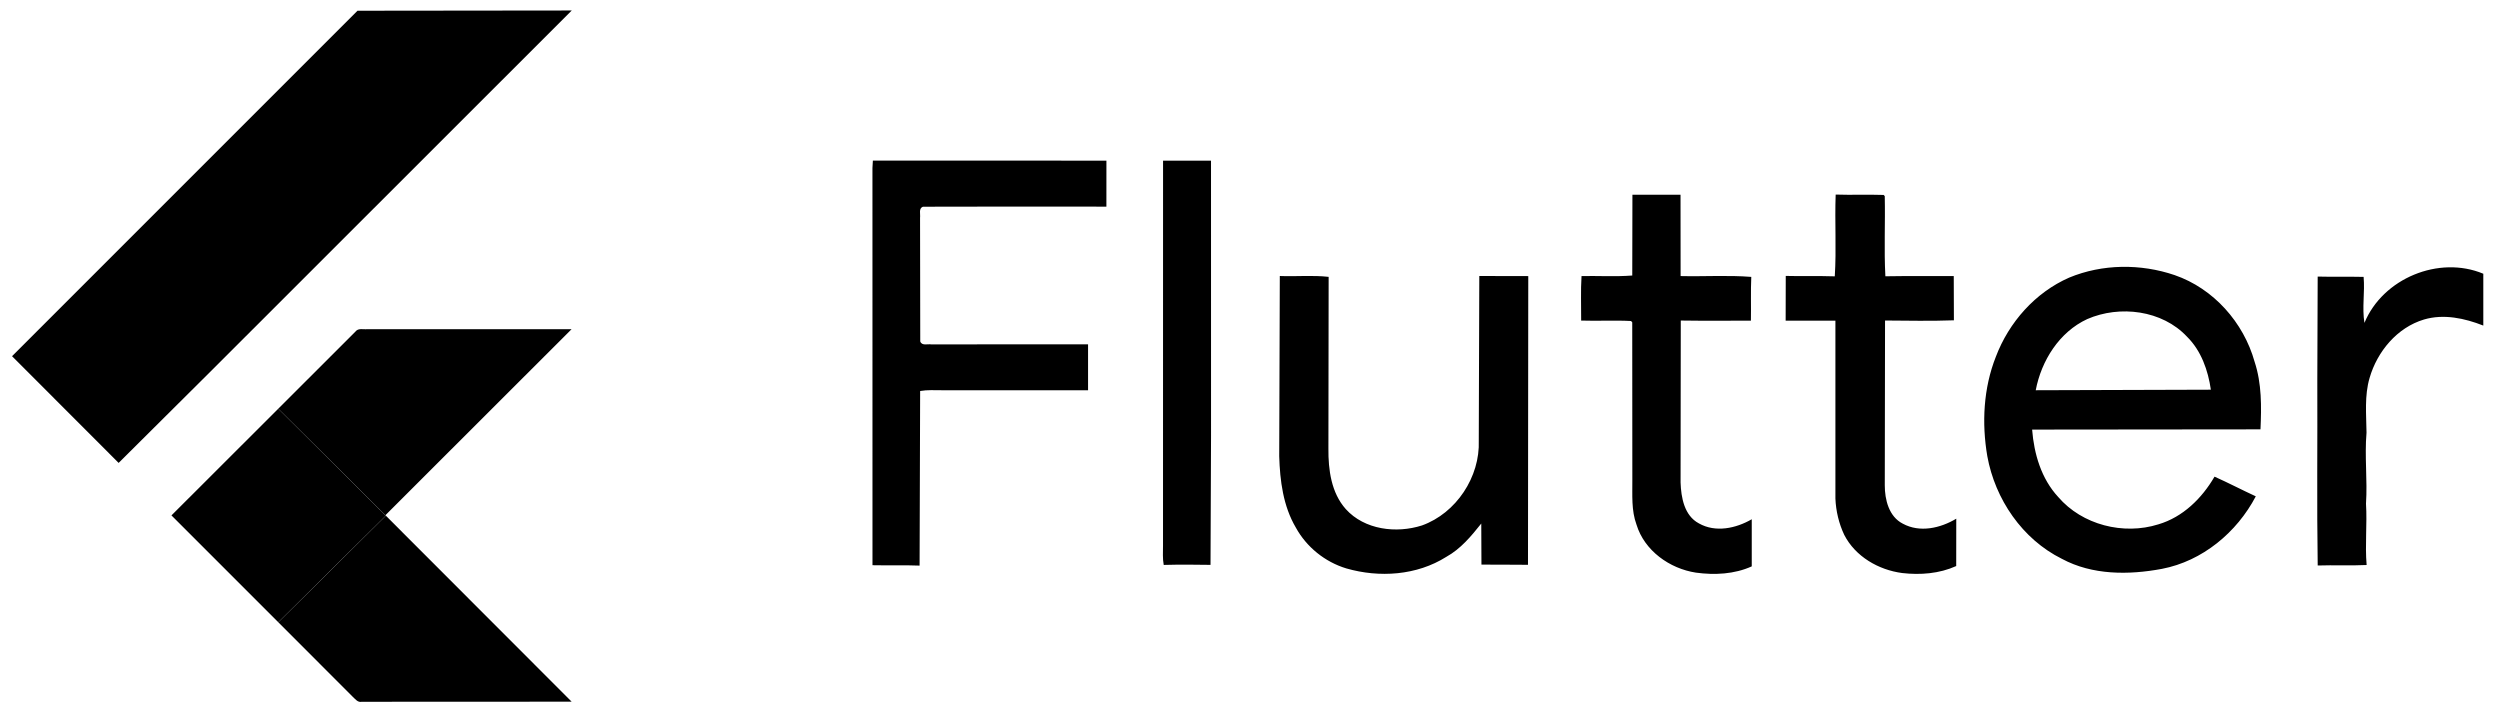 <svg width="250" height="72" viewBox="0 0 250 72" fill="none" xmlns="http://www.w3.org/2000/svg">
<path d="M35.75 1.073L57.175 1.049L21.23 36.975L11.863 46.291L1.204 35.619L35.75 1.073ZM35.551 33.151C35.829 32.783 36.34 32.964 36.729 32.917L57.156 32.922L38.539 51.522L27.825 40.874L35.551 33.151Z" fill="black" style="fill:black;fill-opacity:1;"/>
<path d="M87.287 16.057L110.642 16.065L110.64 20.664C104.53 20.664 98.418 20.645 92.305 20.672C91.838 20.826 92.059 21.411 92.006 21.771L92.025 34.14C92.18 34.604 92.767 34.381 93.129 34.439L108.806 34.431V39.024C103.932 39.022 99.06 39.022 94.186 39.024C93.462 39.022 92.73 38.977 92.014 39.1L91.959 56.561C90.388 56.498 88.819 56.556 87.248 56.522L87.245 16.8L87.287 16.057ZM116.306 16.065H121.101L121.104 43.547L121.052 56.487C119.491 56.459 117.93 56.451 116.372 56.493C116.251 55.853 116.301 55.202 116.301 54.557L116.306 16.065ZM163.242 19.473L168.053 19.475L168.061 27.608C170.414 27.665 172.78 27.503 175.128 27.689C175.063 29.147 175.118 30.606 175.091 32.065C172.751 32.07 170.414 32.088 168.077 32.054L168.058 48.25C168.108 49.751 168.428 51.563 169.887 52.337C171.553 53.284 173.599 52.838 175.175 51.925V56.637C173.439 57.424 171.458 57.518 169.593 57.264C166.964 56.862 164.446 55.071 163.651 52.466C163.124 51.039 163.245 49.499 163.234 48.009L163.224 32.235L163.106 32.101C161.445 32.012 159.779 32.114 158.116 32.057C158.127 30.572 158.058 29.087 158.153 27.605C159.842 27.576 161.539 27.681 163.226 27.552L163.242 19.473ZM183.567 19.457C185.167 19.512 186.768 19.439 188.365 19.494L188.475 19.614C188.536 22.285 188.394 24.963 188.538 27.628C190.818 27.587 193.098 27.621 195.375 27.608L195.39 32.03C193.098 32.117 190.797 32.065 188.504 32.051L188.478 48.528C188.475 49.963 188.89 51.66 190.278 52.366C191.98 53.295 194.045 52.817 195.627 51.868L195.621 56.605C193.935 57.366 192.033 57.513 190.212 57.303C187.848 56.989 185.535 55.653 184.425 53.489C183.89 52.356 183.591 51.102 183.541 49.85V32.07C181.88 32.067 180.223 32.075 178.565 32.07L178.575 27.592C180.209 27.636 181.844 27.579 183.478 27.634C183.651 24.916 183.465 22.18 183.567 19.457ZM206.92 27.76C210.241 26.383 214.074 26.356 217.465 27.511C221.351 28.851 224.357 32.24 225.459 36.173C226.18 38.353 226.151 40.669 226.049 42.935L203.213 42.959C203.402 45.391 204.129 47.87 205.818 49.696C208.218 52.495 212.35 53.534 215.839 52.434C218.287 51.713 220.196 49.83 221.453 47.665C222.843 48.287 224.194 48.995 225.579 49.633C223.685 53.242 220.241 56.11 216.193 56.886C212.869 57.508 209.234 57.524 206.185 55.881C202.229 53.917 199.506 49.916 198.73 45.614C198.166 42.309 198.342 38.812 199.585 35.674C200.889 32.23 203.525 29.247 206.92 27.76ZM208.727 31.907C205.933 33.198 204.134 36.065 203.573 39.024L221.086 38.969C220.808 37.036 220.12 35.071 218.704 33.673C216.222 31.013 211.98 30.493 208.727 31.907ZM236.445 32.288C238.273 27.846 243.89 25.514 248.331 27.374V32.558C246.466 31.823 244.375 31.369 242.405 31.949C239.714 32.749 237.723 35.15 236.959 37.791C236.435 39.575 236.631 41.438 236.652 43.266C236.448 45.632 236.755 48.001 236.6 50.367C236.726 52.411 236.49 54.454 236.663 56.501C235.031 56.579 233.399 56.495 231.77 56.55C231.676 50.383 231.757 44.213 231.731 38.043L231.768 27.657C233.297 27.699 234.829 27.652 236.361 27.689C236.5 29.221 236.191 30.761 236.445 32.288ZM127.98 27.6C129.606 27.668 131.246 27.503 132.864 27.686L132.841 44.879C132.825 46.981 133.124 49.276 134.577 50.908C136.453 52.985 139.63 53.366 142.195 52.545C145.624 51.317 148.016 47.686 147.877 44.056L147.93 27.6L152.827 27.61L152.799 56.48C151.246 56.453 149.695 56.48 148.145 56.461L148.127 52.353C147.122 53.615 146.067 54.892 144.627 55.687C141.678 57.547 137.938 57.794 134.635 56.842C132.505 56.199 130.65 54.706 129.582 52.755C128.315 50.609 127.995 48.072 127.922 45.627L127.98 27.6Z" fill="black" style="fill:black;fill-opacity:1;"/>
<path d="M17.145 51.54L27.825 40.873L38.538 51.522L38.583 51.569L27.828 62.224L17.145 51.54Z" fill="black" style="fill:black;fill-opacity:1;"/>
<path d="M27.828 62.224L38.584 51.569L57.164 70.168C50.166 70.184 43.169 70.163 36.173 70.178C35.774 70.268 35.528 69.903 35.273 69.677L27.828 62.224Z" fill="black" style="fill:black;fill-opacity:1;"/>
</svg>
